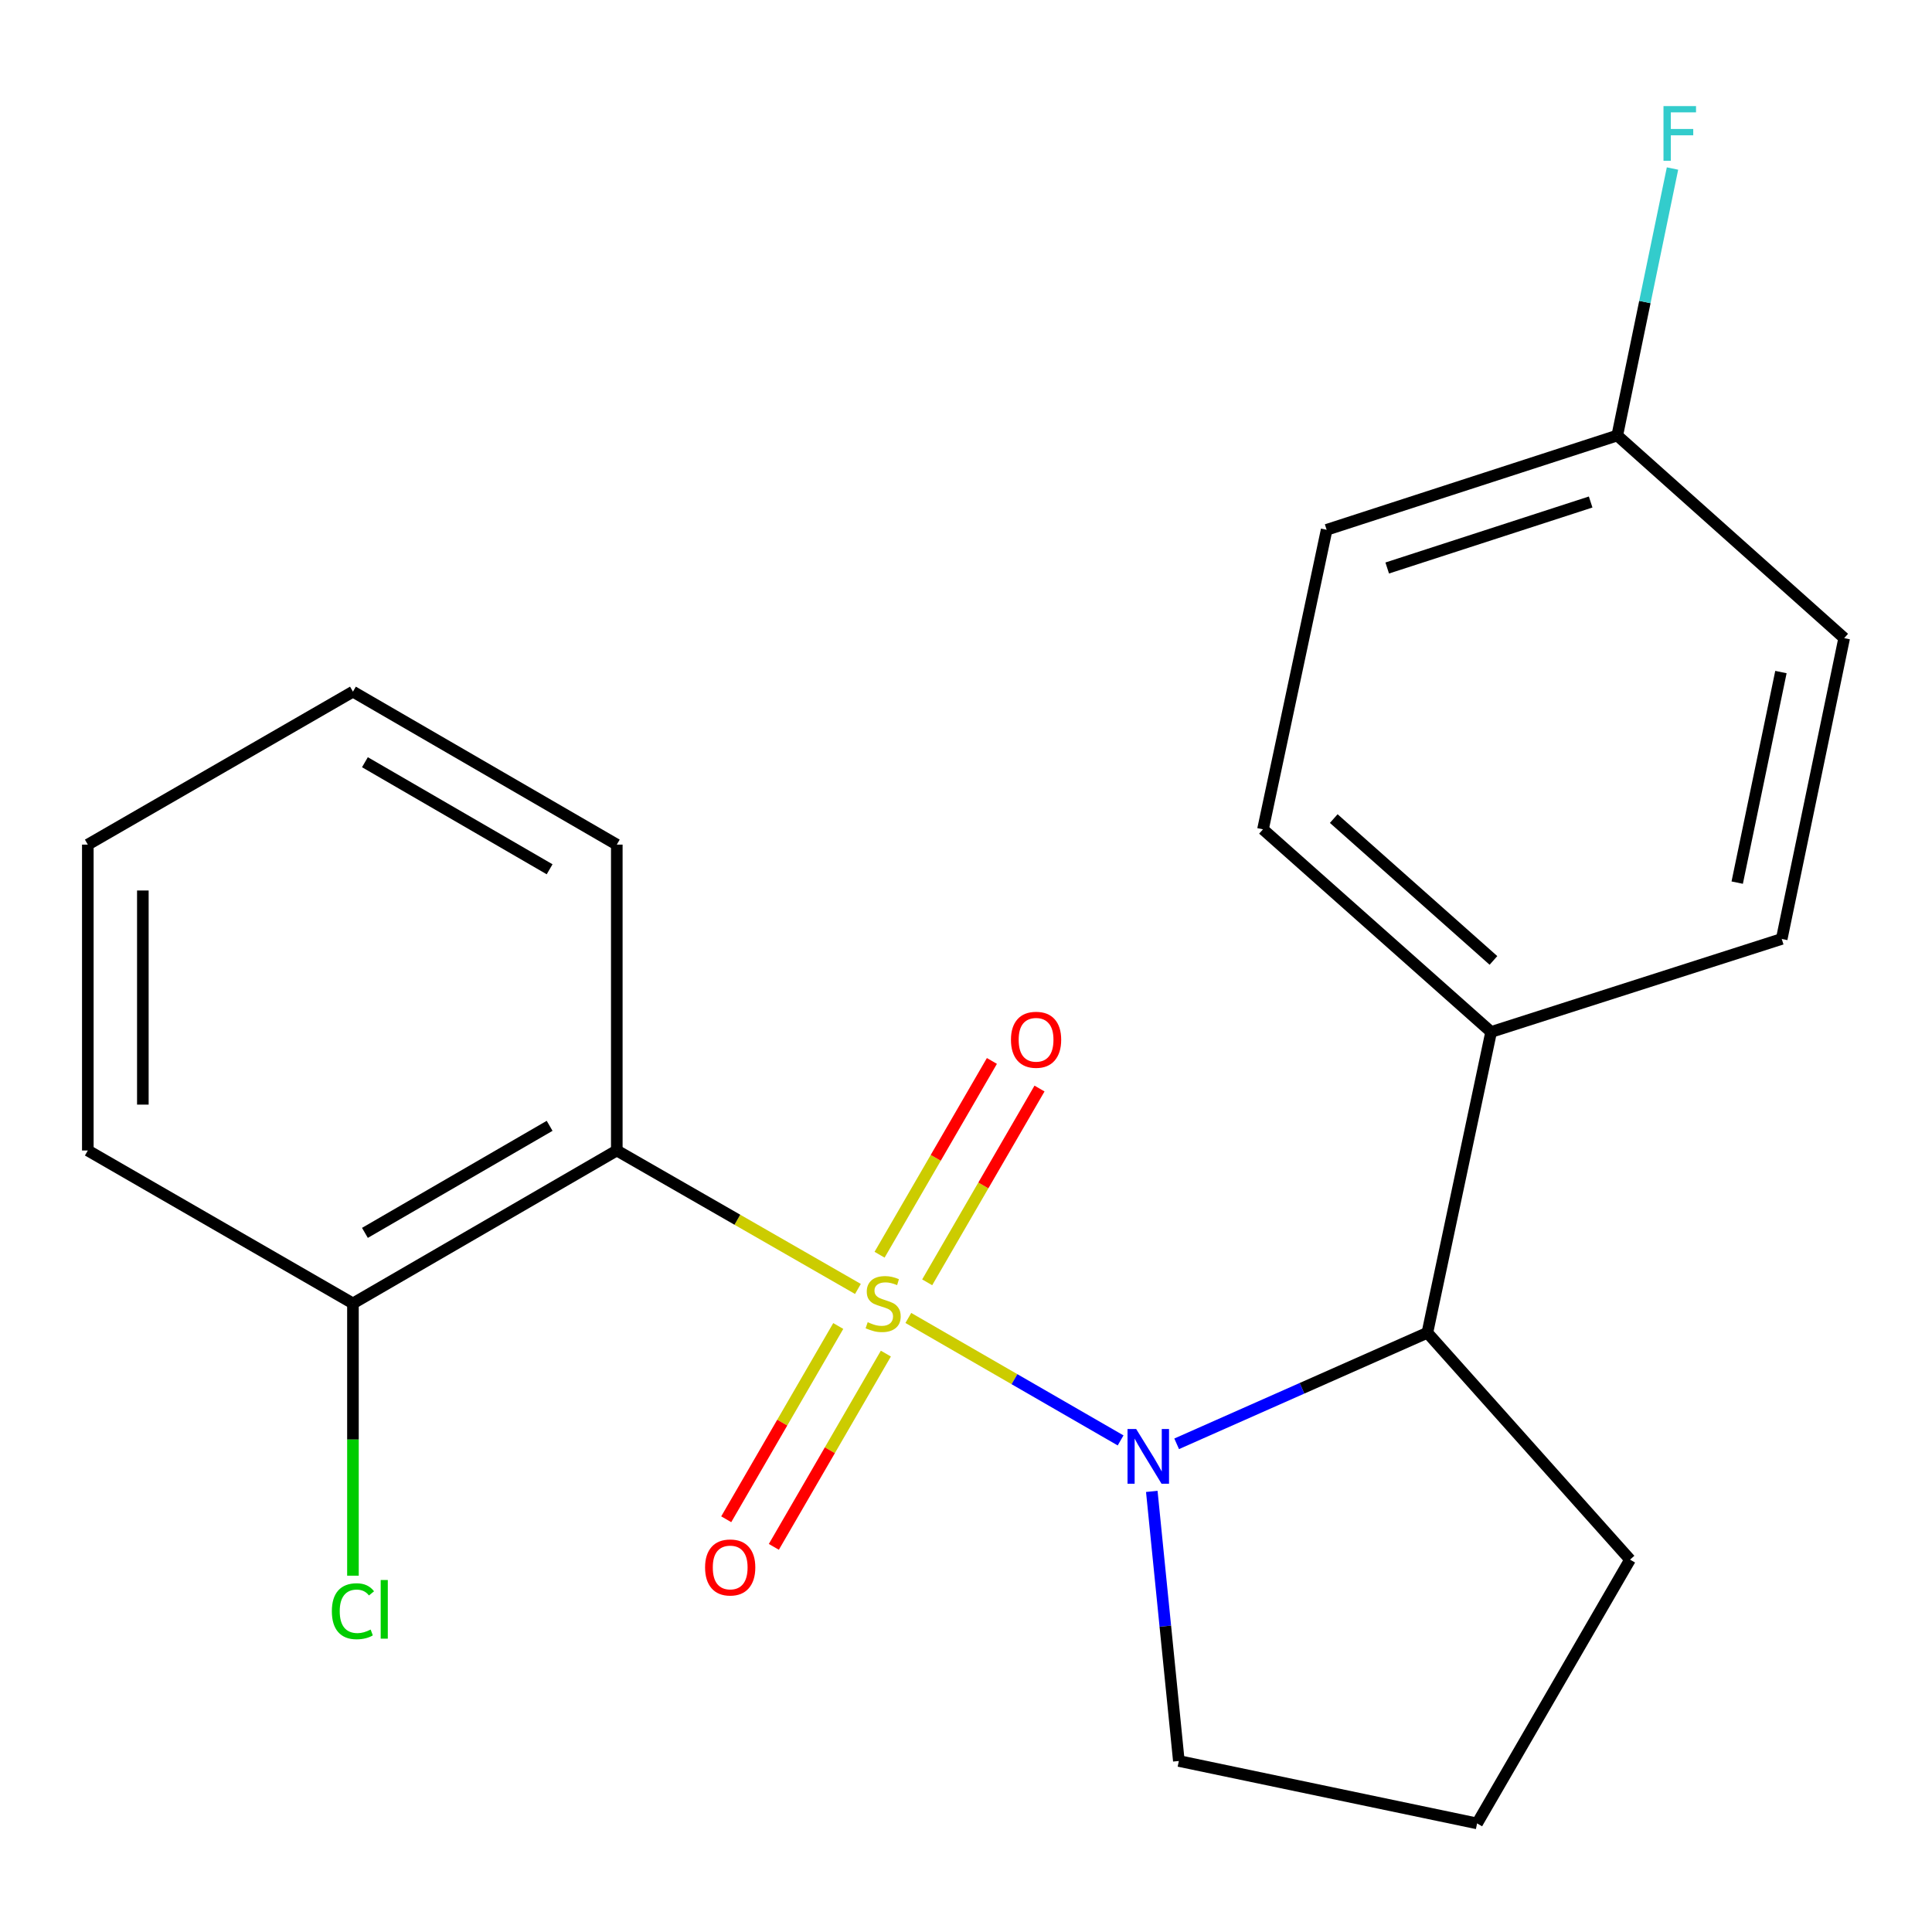 <?xml version='1.0' encoding='iso-8859-1'?>
<svg version='1.1' baseProfile='full'
              xmlns='http://www.w3.org/2000/svg'
                      xmlns:rdkit='http://www.rdkit.org/xml'
                      xmlns:xlink='http://www.w3.org/1999/xlink'
                  xml:space='preserve'
width='1000px' height='1000px' viewBox='0 0 1000 1000'>
<!-- END OF HEADER -->
<rect style='opacity:1.0;fill:#FFFFFF;stroke:none' width='1000' height='1000' x='0' y='0'> </rect>
<path class='bond-0' d='M 470.156,682.175 L 525.089,713.867' style='fill:none;fill-rule:evenodd;stroke:#CCCC00;stroke-width:6px;stroke-linecap:butt;stroke-linejoin:miter;stroke-opacity:1' />
<path class='bond-0' d='M 525.089,713.867 L 580.022,745.558' style='fill:none;fill-rule:evenodd;stroke:#0000FF;stroke-width:6px;stroke-linecap:butt;stroke-linejoin:miter;stroke-opacity:1' />
<path class='bond-1' d='M 444.061,667.157 L 381.656,631.327' style='fill:none;fill-rule:evenodd;stroke:#CCCC00;stroke-width:6px;stroke-linecap:butt;stroke-linejoin:miter;stroke-opacity:1' />
<path class='bond-1' d='M 381.656,631.327 L 319.252,595.497' style='fill:none;fill-rule:evenodd;stroke:#000000;stroke-width:6px;stroke-linecap:butt;stroke-linejoin:miter;stroke-opacity:1' />
<path class='bond-3' d='M 433.881,686.336 L 404.888,736.352' style='fill:none;fill-rule:evenodd;stroke:#CCCC00;stroke-width:6px;stroke-linecap:butt;stroke-linejoin:miter;stroke-opacity:1' />
<path class='bond-3' d='M 404.888,736.352 L 375.896,786.369' style='fill:none;fill-rule:evenodd;stroke:#FF0000;stroke-width:6px;stroke-linecap:butt;stroke-linejoin:miter;stroke-opacity:1' />
<path class='bond-3' d='M 458.524,700.621 L 429.532,750.637' style='fill:none;fill-rule:evenodd;stroke:#CCCC00;stroke-width:6px;stroke-linecap:butt;stroke-linejoin:miter;stroke-opacity:1' />
<path class='bond-3' d='M 429.532,750.637 L 400.54,800.653' style='fill:none;fill-rule:evenodd;stroke:#FF0000;stroke-width:6px;stroke-linecap:butt;stroke-linejoin:miter;stroke-opacity:1' />
<path class='bond-4' d='M 479.909,663.728 L 508.98,613.578' style='fill:none;fill-rule:evenodd;stroke:#CCCC00;stroke-width:6px;stroke-linecap:butt;stroke-linejoin:miter;stroke-opacity:1' />
<path class='bond-4' d='M 508.98,613.578 L 538.051,563.428' style='fill:none;fill-rule:evenodd;stroke:#FF0000;stroke-width:6px;stroke-linecap:butt;stroke-linejoin:miter;stroke-opacity:1' />
<path class='bond-4' d='M 455.266,649.443 L 484.337,599.293' style='fill:none;fill-rule:evenodd;stroke:#CCCC00;stroke-width:6px;stroke-linecap:butt;stroke-linejoin:miter;stroke-opacity:1' />
<path class='bond-4' d='M 484.337,599.293 L 513.408,549.143' style='fill:none;fill-rule:evenodd;stroke:#FF0000;stroke-width:6px;stroke-linecap:butt;stroke-linejoin:miter;stroke-opacity:1' />
<path class='bond-2' d='M 609.036,747.315 L 673.923,718.571' style='fill:none;fill-rule:evenodd;stroke:#0000FF;stroke-width:6px;stroke-linecap:butt;stroke-linejoin:miter;stroke-opacity:1' />
<path class='bond-2' d='M 673.923,718.571 L 738.809,689.828' style='fill:none;fill-rule:evenodd;stroke:#000000;stroke-width:6px;stroke-linecap:butt;stroke-linejoin:miter;stroke-opacity:1' />
<path class='bond-9' d='M 596.165,771.943 L 603.168,841.713' style='fill:none;fill-rule:evenodd;stroke:#0000FF;stroke-width:6px;stroke-linecap:butt;stroke-linejoin:miter;stroke-opacity:1' />
<path class='bond-9' d='M 603.168,841.713 L 610.171,911.483' style='fill:none;fill-rule:evenodd;stroke:#000000;stroke-width:6px;stroke-linecap:butt;stroke-linejoin:miter;stroke-opacity:1' />
<path class='bond-5' d='M 319.252,595.497 L 182.685,674.652' style='fill:none;fill-rule:evenodd;stroke:#000000;stroke-width:6px;stroke-linecap:butt;stroke-linejoin:miter;stroke-opacity:1' />
<path class='bond-5' d='M 284.483,582.726 L 188.886,638.135' style='fill:none;fill-rule:evenodd;stroke:#000000;stroke-width:6px;stroke-linecap:butt;stroke-linejoin:miter;stroke-opacity:1' />
<path class='bond-12' d='M 319.252,595.497 L 319.252,437.172' style='fill:none;fill-rule:evenodd;stroke:#000000;stroke-width:6px;stroke-linecap:butt;stroke-linejoin:miter;stroke-opacity:1' />
<path class='bond-6' d='M 738.809,689.828 L 771.803,534.145' style='fill:none;fill-rule:evenodd;stroke:#000000;stroke-width:6px;stroke-linecap:butt;stroke-linejoin:miter;stroke-opacity:1' />
<path class='bond-16' d='M 738.809,689.828 L 843.71,807.262' style='fill:none;fill-rule:evenodd;stroke:#000000;stroke-width:6px;stroke-linecap:butt;stroke-linejoin:miter;stroke-opacity:1' />
<path class='bond-11' d='M 182.685,674.652 L 182.685,745.113' style='fill:none;fill-rule:evenodd;stroke:#000000;stroke-width:6px;stroke-linecap:butt;stroke-linejoin:miter;stroke-opacity:1' />
<path class='bond-11' d='M 182.685,745.113 L 182.685,815.574' style='fill:none;fill-rule:evenodd;stroke:#00CC00;stroke-width:6px;stroke-linecap:butt;stroke-linejoin:miter;stroke-opacity:1' />
<path class='bond-18' d='M 182.685,674.652 L 45.455,595.497' style='fill:none;fill-rule:evenodd;stroke:#000000;stroke-width:6px;stroke-linecap:butt;stroke-linejoin:miter;stroke-opacity:1' />
<path class='bond-7' d='M 771.803,534.145 L 653.72,429.26' style='fill:none;fill-rule:evenodd;stroke:#000000;stroke-width:6px;stroke-linecap:butt;stroke-linejoin:miter;stroke-opacity:1' />
<path class='bond-7' d='M 773.007,497.116 L 690.349,423.696' style='fill:none;fill-rule:evenodd;stroke:#000000;stroke-width:6px;stroke-linecap:butt;stroke-linejoin:miter;stroke-opacity:1' />
<path class='bond-8' d='M 771.803,534.145 L 922.216,485.991' style='fill:none;fill-rule:evenodd;stroke:#000000;stroke-width:6px;stroke-linecap:butt;stroke-linejoin:miter;stroke-opacity:1' />
<path class='bond-14' d='M 653.72,429.26 L 686.667,274.226' style='fill:none;fill-rule:evenodd;stroke:#000000;stroke-width:6px;stroke-linecap:butt;stroke-linejoin:miter;stroke-opacity:1' />
<path class='bond-13' d='M 922.216,485.991 L 954.545,330.293' style='fill:none;fill-rule:evenodd;stroke:#000000;stroke-width:6px;stroke-linecap:butt;stroke-linejoin:miter;stroke-opacity:1' />
<path class='bond-13' d='M 899.176,456.845 L 921.807,347.857' style='fill:none;fill-rule:evenodd;stroke:#000000;stroke-width:6px;stroke-linecap:butt;stroke-linejoin:miter;stroke-opacity:1' />
<path class='bond-17' d='M 610.171,911.483 L 764.54,943.796' style='fill:none;fill-rule:evenodd;stroke:#000000;stroke-width:6px;stroke-linecap:butt;stroke-linejoin:miter;stroke-opacity:1' />
<path class='bond-10' d='M 837.095,225.423 L 954.545,330.293' style='fill:none;fill-rule:evenodd;stroke:#000000;stroke-width:6px;stroke-linecap:butt;stroke-linejoin:miter;stroke-opacity:1' />
<path class='bond-15' d='M 837.095,225.423 L 851.39,156.326' style='fill:none;fill-rule:evenodd;stroke:#000000;stroke-width:6px;stroke-linecap:butt;stroke-linejoin:miter;stroke-opacity:1' />
<path class='bond-15' d='M 851.39,156.326 L 865.686,87.228' style='fill:none;fill-rule:evenodd;stroke:#33CCCC;stroke-width:6px;stroke-linecap:butt;stroke-linejoin:miter;stroke-opacity:1' />
<path class='bond-23' d='M 837.095,225.423 L 686.667,274.226' style='fill:none;fill-rule:evenodd;stroke:#000000;stroke-width:6px;stroke-linecap:butt;stroke-linejoin:miter;stroke-opacity:1' />
<path class='bond-23' d='M 823.321,259.838 L 718.021,294' style='fill:none;fill-rule:evenodd;stroke:#000000;stroke-width:6px;stroke-linecap:butt;stroke-linejoin:miter;stroke-opacity:1' />
<path class='bond-19' d='M 319.252,437.172 L 182.685,358.002' style='fill:none;fill-rule:evenodd;stroke:#000000;stroke-width:6px;stroke-linecap:butt;stroke-linejoin:miter;stroke-opacity:1' />
<path class='bond-19' d='M 284.481,449.939 L 188.884,394.52' style='fill:none;fill-rule:evenodd;stroke:#000000;stroke-width:6px;stroke-linecap:butt;stroke-linejoin:miter;stroke-opacity:1' />
<path class='bond-21' d='M 843.71,807.262 L 764.54,943.796' style='fill:none;fill-rule:evenodd;stroke:#000000;stroke-width:6px;stroke-linecap:butt;stroke-linejoin:miter;stroke-opacity:1' />
<path class='bond-22' d='M 45.455,595.497 L 45.455,437.172' style='fill:none;fill-rule:evenodd;stroke:#000000;stroke-width:6px;stroke-linecap:butt;stroke-linejoin:miter;stroke-opacity:1' />
<path class='bond-22' d='M 73.939,571.748 L 73.939,460.921' style='fill:none;fill-rule:evenodd;stroke:#000000;stroke-width:6px;stroke-linecap:butt;stroke-linejoin:miter;stroke-opacity:1' />
<path class='bond-20' d='M 182.685,358.002 L 45.455,437.172' style='fill:none;fill-rule:evenodd;stroke:#000000;stroke-width:6px;stroke-linecap:butt;stroke-linejoin:miter;stroke-opacity:1' />
<path  class='atom-0' d='M 449.115 684.372
Q 449.435 684.492, 450.755 685.052
Q 452.075 685.612, 453.515 685.972
Q 454.995 686.292, 456.435 686.292
Q 459.115 686.292, 460.675 685.012
Q 462.235 683.692, 462.235 681.412
Q 462.235 679.852, 461.435 678.892
Q 460.675 677.932, 459.475 677.412
Q 458.275 676.892, 456.275 676.292
Q 453.755 675.532, 452.235 674.812
Q 450.755 674.092, 449.675 672.572
Q 448.635 671.052, 448.635 668.492
Q 448.635 664.932, 451.035 662.732
Q 453.475 660.532, 458.275 660.532
Q 461.555 660.532, 465.275 662.092
L 464.355 665.172
Q 460.955 663.772, 458.395 663.772
Q 455.635 663.772, 454.115 664.932
Q 452.595 666.052, 452.635 668.012
Q 452.635 669.532, 453.395 670.452
Q 454.195 671.372, 455.315 671.892
Q 456.475 672.412, 458.395 673.012
Q 460.955 673.812, 462.475 674.612
Q 463.995 675.412, 465.075 677.052
Q 466.195 678.652, 466.195 681.412
Q 466.195 685.332, 463.555 687.452
Q 460.955 689.532, 456.595 689.532
Q 454.075 689.532, 452.155 688.972
Q 450.275 688.452, 448.035 687.532
L 449.115 684.372
' fill='#CCCC00'/>
<path  class='atom-1' d='M 588.086 739.662
L 597.366 754.662
Q 598.286 756.142, 599.766 758.822
Q 601.246 761.502, 601.326 761.662
L 601.326 739.662
L 605.086 739.662
L 605.086 767.982
L 601.206 767.982
L 591.246 751.582
Q 590.086 749.662, 588.846 747.462
Q 587.646 745.262, 587.286 744.582
L 587.286 767.982
L 583.606 767.982
L 583.606 739.662
L 588.086 739.662
' fill='#0000FF'/>
<path  class='atom-4' d='M 364.945 811.314
Q 364.945 804.514, 368.305 800.714
Q 371.665 796.914, 377.945 796.914
Q 384.225 796.914, 387.585 800.714
Q 390.945 804.514, 390.945 811.314
Q 390.945 818.194, 387.545 822.114
Q 384.145 825.994, 377.945 825.994
Q 371.705 825.994, 368.305 822.114
Q 364.945 818.234, 364.945 811.314
M 377.945 822.794
Q 382.265 822.794, 384.585 819.914
Q 386.945 816.994, 386.945 811.314
Q 386.945 805.754, 384.585 802.954
Q 382.265 800.114, 377.945 800.114
Q 373.625 800.114, 371.265 802.914
Q 368.945 805.714, 368.945 811.314
Q 368.945 817.034, 371.265 819.914
Q 373.625 822.794, 377.945 822.794
' fill='#FF0000'/>
<path  class='atom-5' d='M 523.27 538.181
Q 523.27 531.381, 526.63 527.581
Q 529.99 523.781, 536.27 523.781
Q 542.55 523.781, 545.91 527.581
Q 549.27 531.381, 549.27 538.181
Q 549.27 545.061, 545.87 548.981
Q 542.47 552.861, 536.27 552.861
Q 530.03 552.861, 526.63 548.981
Q 523.27 545.101, 523.27 538.181
M 536.27 549.661
Q 540.59 549.661, 542.91 546.781
Q 545.27 543.861, 545.27 538.181
Q 545.27 532.621, 542.91 529.821
Q 540.59 526.981, 536.27 526.981
Q 531.95 526.981, 529.59 529.781
Q 527.27 532.581, 527.27 538.181
Q 527.27 543.901, 529.59 546.781
Q 531.95 549.661, 536.27 549.661
' fill='#FF0000'/>
<path  class='atom-12' d='M 171.765 833.973
Q 171.765 826.933, 175.045 823.253
Q 178.365 819.533, 184.645 819.533
Q 190.485 819.533, 193.605 823.653
L 190.965 825.813
Q 188.685 822.813, 184.645 822.813
Q 180.365 822.813, 178.085 825.693
Q 175.845 828.533, 175.845 833.973
Q 175.845 839.573, 178.165 842.453
Q 180.525 845.333, 185.085 845.333
Q 188.205 845.333, 191.845 843.453
L 192.965 846.453
Q 191.485 847.413, 189.245 847.973
Q 187.005 848.533, 184.525 848.533
Q 178.365 848.533, 175.045 844.773
Q 171.765 841.013, 171.765 833.973
' fill='#00CC00'/>
<path  class='atom-12' d='M 197.045 817.813
L 200.725 817.813
L 200.725 848.173
L 197.045 848.173
L 197.045 817.813
' fill='#00CC00'/>
<path  class='atom-16' d='M 861.021 54.916
L 877.861 54.916
L 877.861 58.156
L 864.821 58.156
L 864.821 66.756
L 876.421 66.756
L 876.421 70.036
L 864.821 70.036
L 864.821 83.236
L 861.021 83.236
L 861.021 54.916
' fill='#33CCCC'/>
</svg>
